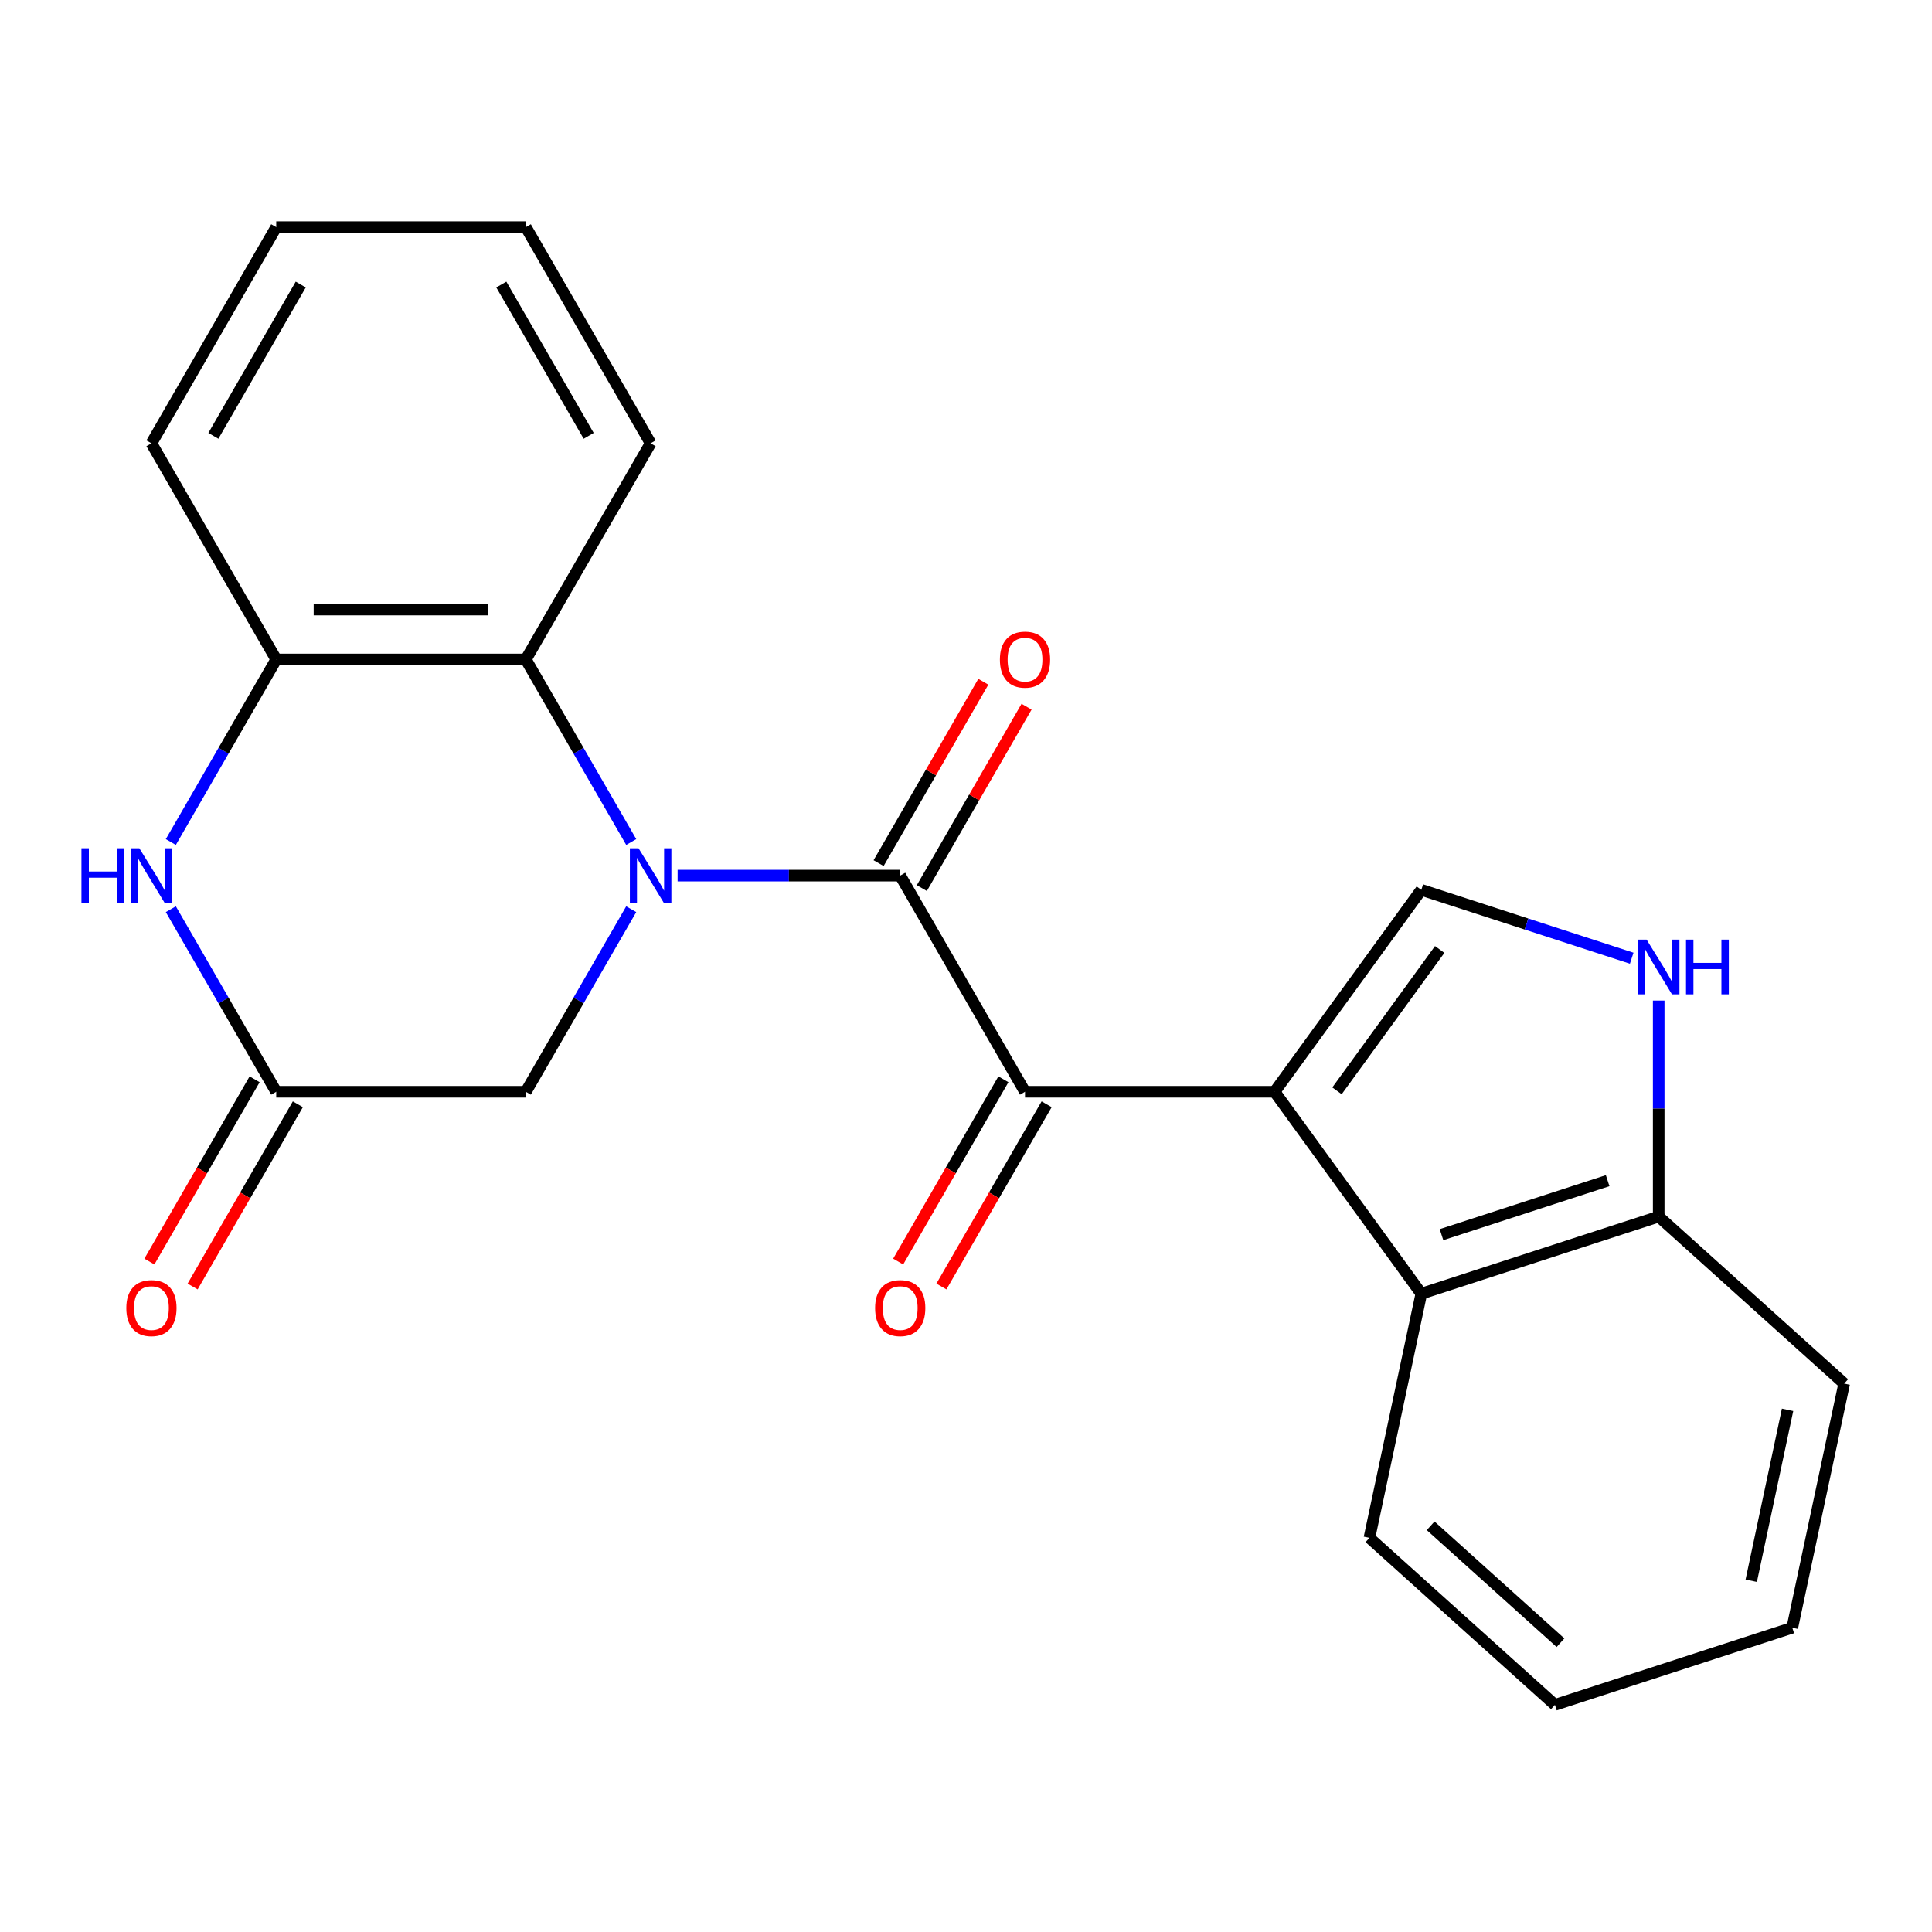 <?xml version='1.0' encoding='iso-8859-1'?>
<svg version='1.1' baseProfile='full'
              xmlns='http://www.w3.org/2000/svg'
                      xmlns:rdkit='http://www.rdkit.org/xml'
                      xmlns:xlink='http://www.w3.org/1999/xlink'
                  xml:space='preserve'
width='1000px' height='1000px' viewBox='0 0 1000 1000'>
<!-- END OF HEADER -->
<rect style='opacity:1.0;fill:#FFFFFF;stroke:none' width='1000' height='1000' x='0' y='0'> </rect>
<path class='bond-1' d='M 350.73,453.217 L 408.34,453.217' style='fill:none;fill-rule:evenodd;stroke:#0000FF;stroke-width:6px;stroke-linecap:butt;stroke-linejoin:miter;stroke-opacity:1' />
<path class='bond-1' d='M 408.34,453.217 L 465.95,453.217' style='fill:none;fill-rule:evenodd;stroke:#000000;stroke-width:6px;stroke-linecap:butt;stroke-linejoin:miter;stroke-opacity:1' />
<path class='bond-4' d='M 326.72,435.828 L 299.443,388.582' style='fill:none;fill-rule:evenodd;stroke:#0000FF;stroke-width:6px;stroke-linecap:butt;stroke-linejoin:miter;stroke-opacity:1' />
<path class='bond-4' d='M 299.443,388.582 L 272.165,341.336' style='fill:none;fill-rule:evenodd;stroke:#000000;stroke-width:6px;stroke-linecap:butt;stroke-linejoin:miter;stroke-opacity:1' />
<path class='bond-10' d='M 326.72,470.607 L 299.443,517.853' style='fill:none;fill-rule:evenodd;stroke:#0000FF;stroke-width:6px;stroke-linecap:butt;stroke-linejoin:miter;stroke-opacity:1' />
<path class='bond-10' d='M 299.443,517.853 L 272.165,565.099' style='fill:none;fill-rule:evenodd;stroke:#000000;stroke-width:6px;stroke-linecap:butt;stroke-linejoin:miter;stroke-opacity:1' />
<path class='bond-0' d='M 659.736,565.099 L 530.545,565.099' style='fill:none;fill-rule:evenodd;stroke:#000000;stroke-width:6px;stroke-linecap:butt;stroke-linejoin:miter;stroke-opacity:1' />
<path class='bond-3' d='M 659.736,565.099 L 735.672,460.582' style='fill:none;fill-rule:evenodd;stroke:#000000;stroke-width:6px;stroke-linecap:butt;stroke-linejoin:miter;stroke-opacity:1' />
<path class='bond-3' d='M 692.029,564.609 L 745.184,491.447' style='fill:none;fill-rule:evenodd;stroke:#000000;stroke-width:6px;stroke-linecap:butt;stroke-linejoin:miter;stroke-opacity:1' />
<path class='bond-7' d='M 659.736,565.099 L 735.672,669.616' style='fill:none;fill-rule:evenodd;stroke:#000000;stroke-width:6px;stroke-linecap:butt;stroke-linejoin:miter;stroke-opacity:1' />
<path class='bond-2' d='M 465.95,453.217 L 530.545,565.099' style='fill:none;fill-rule:evenodd;stroke:#000000;stroke-width:6px;stroke-linecap:butt;stroke-linejoin:miter;stroke-opacity:1' />
<path class='bond-12' d='M 477.139,459.677 L 504.243,412.731' style='fill:none;fill-rule:evenodd;stroke:#000000;stroke-width:6px;stroke-linecap:butt;stroke-linejoin:miter;stroke-opacity:1' />
<path class='bond-12' d='M 504.243,412.731 L 531.347,365.785' style='fill:none;fill-rule:evenodd;stroke:#FF0000;stroke-width:6px;stroke-linecap:butt;stroke-linejoin:miter;stroke-opacity:1' />
<path class='bond-12' d='M 454.762,446.758 L 481.867,399.812' style='fill:none;fill-rule:evenodd;stroke:#000000;stroke-width:6px;stroke-linecap:butt;stroke-linejoin:miter;stroke-opacity:1' />
<path class='bond-12' d='M 481.867,399.812 L 508.971,352.866' style='fill:none;fill-rule:evenodd;stroke:#FF0000;stroke-width:6px;stroke-linecap:butt;stroke-linejoin:miter;stroke-opacity:1' />
<path class='bond-13' d='M 519.357,558.64 L 492.126,605.806' style='fill:none;fill-rule:evenodd;stroke:#000000;stroke-width:6px;stroke-linecap:butt;stroke-linejoin:miter;stroke-opacity:1' />
<path class='bond-13' d='M 492.126,605.806 L 464.895,652.972' style='fill:none;fill-rule:evenodd;stroke:#FF0000;stroke-width:6px;stroke-linecap:butt;stroke-linejoin:miter;stroke-opacity:1' />
<path class='bond-13' d='M 541.734,571.559 L 514.502,618.725' style='fill:none;fill-rule:evenodd;stroke:#000000;stroke-width:6px;stroke-linecap:butt;stroke-linejoin:miter;stroke-opacity:1' />
<path class='bond-13' d='M 514.502,618.725 L 487.271,665.891' style='fill:none;fill-rule:evenodd;stroke:#FF0000;stroke-width:6px;stroke-linecap:butt;stroke-linejoin:miter;stroke-opacity:1' />
<path class='bond-6' d='M 735.672,460.582 L 790.12,478.274' style='fill:none;fill-rule:evenodd;stroke:#000000;stroke-width:6px;stroke-linecap:butt;stroke-linejoin:miter;stroke-opacity:1' />
<path class='bond-6' d='M 790.12,478.274 L 844.569,495.965' style='fill:none;fill-rule:evenodd;stroke:#0000FF;stroke-width:6px;stroke-linecap:butt;stroke-linejoin:miter;stroke-opacity:1' />
<path class='bond-9' d='M 272.165,341.336 L 142.975,341.336' style='fill:none;fill-rule:evenodd;stroke:#000000;stroke-width:6px;stroke-linecap:butt;stroke-linejoin:miter;stroke-opacity:1' />
<path class='bond-9' d='M 252.787,315.498 L 162.354,315.498' style='fill:none;fill-rule:evenodd;stroke:#000000;stroke-width:6px;stroke-linecap:butt;stroke-linejoin:miter;stroke-opacity:1' />
<path class='bond-15' d='M 272.165,341.336 L 336.76,229.454' style='fill:none;fill-rule:evenodd;stroke:#000000;stroke-width:6px;stroke-linecap:butt;stroke-linejoin:miter;stroke-opacity:1' />
<path class='bond-5' d='M 88.42,470.607 L 115.698,517.853' style='fill:none;fill-rule:evenodd;stroke:#0000FF;stroke-width:6px;stroke-linecap:butt;stroke-linejoin:miter;stroke-opacity:1' />
<path class='bond-5' d='M 115.698,517.853 L 142.975,565.099' style='fill:none;fill-rule:evenodd;stroke:#000000;stroke-width:6px;stroke-linecap:butt;stroke-linejoin:miter;stroke-opacity:1' />
<path class='bond-23' d='M 88.42,435.828 L 115.698,388.582' style='fill:none;fill-rule:evenodd;stroke:#0000FF;stroke-width:6px;stroke-linecap:butt;stroke-linejoin:miter;stroke-opacity:1' />
<path class='bond-23' d='M 115.698,388.582 L 142.975,341.336' style='fill:none;fill-rule:evenodd;stroke:#000000;stroke-width:6px;stroke-linecap:butt;stroke-linejoin:miter;stroke-opacity:1' />
<path class='bond-25' d='M 858.539,517.894 L 858.539,573.794' style='fill:none;fill-rule:evenodd;stroke:#0000FF;stroke-width:6px;stroke-linecap:butt;stroke-linejoin:miter;stroke-opacity:1' />
<path class='bond-25' d='M 858.539,573.794 L 858.539,629.694' style='fill:none;fill-rule:evenodd;stroke:#000000;stroke-width:6px;stroke-linecap:butt;stroke-linejoin:miter;stroke-opacity:1' />
<path class='bond-11' d='M 735.672,669.616 L 858.539,629.694' style='fill:none;fill-rule:evenodd;stroke:#000000;stroke-width:6px;stroke-linecap:butt;stroke-linejoin:miter;stroke-opacity:1' />
<path class='bond-11' d='M 746.117,639.055 L 832.124,611.109' style='fill:none;fill-rule:evenodd;stroke:#000000;stroke-width:6px;stroke-linecap:butt;stroke-linejoin:miter;stroke-opacity:1' />
<path class='bond-16' d='M 735.672,669.616 L 708.811,795.983' style='fill:none;fill-rule:evenodd;stroke:#000000;stroke-width:6px;stroke-linecap:butt;stroke-linejoin:miter;stroke-opacity:1' />
<path class='bond-8' d='M 142.975,565.099 L 272.165,565.099' style='fill:none;fill-rule:evenodd;stroke:#000000;stroke-width:6px;stroke-linecap:butt;stroke-linejoin:miter;stroke-opacity:1' />
<path class='bond-14' d='M 131.787,558.64 L 104.556,605.806' style='fill:none;fill-rule:evenodd;stroke:#000000;stroke-width:6px;stroke-linecap:butt;stroke-linejoin:miter;stroke-opacity:1' />
<path class='bond-14' d='M 104.556,605.806 L 77.325,652.972' style='fill:none;fill-rule:evenodd;stroke:#FF0000;stroke-width:6px;stroke-linecap:butt;stroke-linejoin:miter;stroke-opacity:1' />
<path class='bond-14' d='M 154.164,571.559 L 126.932,618.725' style='fill:none;fill-rule:evenodd;stroke:#000000;stroke-width:6px;stroke-linecap:butt;stroke-linejoin:miter;stroke-opacity:1' />
<path class='bond-14' d='M 126.932,618.725 L 99.701,665.891' style='fill:none;fill-rule:evenodd;stroke:#FF0000;stroke-width:6px;stroke-linecap:butt;stroke-linejoin:miter;stroke-opacity:1' />
<path class='bond-17' d='M 142.975,341.336 L 78.38,229.454' style='fill:none;fill-rule:evenodd;stroke:#000000;stroke-width:6px;stroke-linecap:butt;stroke-linejoin:miter;stroke-opacity:1' />
<path class='bond-18' d='M 858.539,629.694 L 954.545,716.139' style='fill:none;fill-rule:evenodd;stroke:#000000;stroke-width:6px;stroke-linecap:butt;stroke-linejoin:miter;stroke-opacity:1' />
<path class='bond-20' d='M 336.76,229.454 L 272.165,117.572' style='fill:none;fill-rule:evenodd;stroke:#000000;stroke-width:6px;stroke-linecap:butt;stroke-linejoin:miter;stroke-opacity:1' />
<path class='bond-20' d='M 304.695,225.59 L 259.478,147.273' style='fill:none;fill-rule:evenodd;stroke:#000000;stroke-width:6px;stroke-linecap:butt;stroke-linejoin:miter;stroke-opacity:1' />
<path class='bond-19' d='M 708.811,795.983 L 804.818,882.428' style='fill:none;fill-rule:evenodd;stroke:#000000;stroke-width:6px;stroke-linecap:butt;stroke-linejoin:miter;stroke-opacity:1' />
<path class='bond-19' d='M 740.501,789.749 L 807.706,850.26' style='fill:none;fill-rule:evenodd;stroke:#000000;stroke-width:6px;stroke-linecap:butt;stroke-linejoin:miter;stroke-opacity:1' />
<path class='bond-24' d='M 78.38,229.454 L 142.975,117.572' style='fill:none;fill-rule:evenodd;stroke:#000000;stroke-width:6px;stroke-linecap:butt;stroke-linejoin:miter;stroke-opacity:1' />
<path class='bond-24' d='M 110.446,225.59 L 155.662,147.273' style='fill:none;fill-rule:evenodd;stroke:#000000;stroke-width:6px;stroke-linecap:butt;stroke-linejoin:miter;stroke-opacity:1' />
<path class='bond-26' d='M 954.545,716.139 L 927.685,842.506' style='fill:none;fill-rule:evenodd;stroke:#000000;stroke-width:6px;stroke-linecap:butt;stroke-linejoin:miter;stroke-opacity:1' />
<path class='bond-26' d='M 925.243,729.722 L 906.441,818.179' style='fill:none;fill-rule:evenodd;stroke:#000000;stroke-width:6px;stroke-linecap:butt;stroke-linejoin:miter;stroke-opacity:1' />
<path class='bond-22' d='M 804.818,882.428 L 927.685,842.506' style='fill:none;fill-rule:evenodd;stroke:#000000;stroke-width:6px;stroke-linecap:butt;stroke-linejoin:miter;stroke-opacity:1' />
<path class='bond-21' d='M 272.165,117.572 L 142.975,117.572' style='fill:none;fill-rule:evenodd;stroke:#000000;stroke-width:6px;stroke-linecap:butt;stroke-linejoin:miter;stroke-opacity:1' />
<path  class='atom-0' d='M 330.5 439.057
L 339.78 454.057
Q 340.7 455.537, 342.18 458.217
Q 343.66 460.897, 343.74 461.057
L 343.74 439.057
L 347.5 439.057
L 347.5 467.377
L 343.62 467.377
L 333.66 450.977
Q 332.5 449.057, 331.26 446.857
Q 330.06 444.657, 329.7 443.977
L 329.7 467.377
L 326.02 467.377
L 326.02 439.057
L 330.5 439.057
' fill='#0000FF'/>
<path  class='atom-6' d='M 42.16 439.057
L 46 439.057
L 46 451.097
L 60.48 451.097
L 60.48 439.057
L 64.32 439.057
L 64.32 467.377
L 60.48 467.377
L 60.48 454.297
L 46 454.297
L 46 467.377
L 42.16 467.377
L 42.16 439.057
' fill='#0000FF'/>
<path  class='atom-6' d='M 72.12 439.057
L 81.4 454.057
Q 82.32 455.537, 83.8 458.217
Q 85.28 460.897, 85.36 461.057
L 85.36 439.057
L 89.12 439.057
L 89.12 467.377
L 85.24 467.377
L 75.28 450.977
Q 74.12 449.057, 72.88 446.857
Q 71.68 444.657, 71.32 443.977
L 71.32 467.377
L 67.64 467.377
L 67.64 439.057
L 72.12 439.057
' fill='#0000FF'/>
<path  class='atom-7' d='M 852.279 486.344
L 861.559 501.344
Q 862.479 502.824, 863.959 505.504
Q 865.439 508.184, 865.519 508.344
L 865.519 486.344
L 869.279 486.344
L 869.279 514.664
L 865.399 514.664
L 855.439 498.264
Q 854.279 496.344, 853.039 494.144
Q 851.839 491.944, 851.479 491.264
L 851.479 514.664
L 847.799 514.664
L 847.799 486.344
L 852.279 486.344
' fill='#0000FF'/>
<path  class='atom-7' d='M 872.679 486.344
L 876.519 486.344
L 876.519 498.384
L 890.999 498.384
L 890.999 486.344
L 894.839 486.344
L 894.839 514.664
L 890.999 514.664
L 890.999 501.584
L 876.519 501.584
L 876.519 514.664
L 872.679 514.664
L 872.679 486.344
' fill='#0000FF'/>
<path  class='atom-13' d='M 517.545 341.416
Q 517.545 334.616, 520.905 330.816
Q 524.265 327.016, 530.545 327.016
Q 536.825 327.016, 540.185 330.816
Q 543.545 334.616, 543.545 341.416
Q 543.545 348.296, 540.145 352.216
Q 536.745 356.096, 530.545 356.096
Q 524.305 356.096, 520.905 352.216
Q 517.545 348.336, 517.545 341.416
M 530.545 352.896
Q 534.865 352.896, 537.185 350.016
Q 539.545 347.096, 539.545 341.416
Q 539.545 335.856, 537.185 333.056
Q 534.865 330.216, 530.545 330.216
Q 526.225 330.216, 523.865 333.016
Q 521.545 335.816, 521.545 341.416
Q 521.545 347.136, 523.865 350.016
Q 526.225 352.896, 530.545 352.896
' fill='#FF0000'/>
<path  class='atom-14' d='M 452.95 677.061
Q 452.95 670.261, 456.31 666.461
Q 459.67 662.661, 465.95 662.661
Q 472.23 662.661, 475.59 666.461
Q 478.95 670.261, 478.95 677.061
Q 478.95 683.941, 475.55 687.861
Q 472.15 691.741, 465.95 691.741
Q 459.71 691.741, 456.31 687.861
Q 452.95 683.981, 452.95 677.061
M 465.95 688.541
Q 470.27 688.541, 472.59 685.661
Q 474.95 682.741, 474.95 677.061
Q 474.95 671.501, 472.59 668.701
Q 470.27 665.861, 465.95 665.861
Q 461.63 665.861, 459.27 668.661
Q 456.95 671.461, 456.95 677.061
Q 456.95 682.781, 459.27 685.661
Q 461.63 688.541, 465.95 688.541
' fill='#FF0000'/>
<path  class='atom-15' d='M 65.38 677.061
Q 65.38 670.261, 68.74 666.461
Q 72.1 662.661, 78.38 662.661
Q 84.66 662.661, 88.02 666.461
Q 91.38 670.261, 91.38 677.061
Q 91.38 683.941, 87.98 687.861
Q 84.58 691.741, 78.38 691.741
Q 72.14 691.741, 68.74 687.861
Q 65.38 683.981, 65.38 677.061
M 78.38 688.541
Q 82.7 688.541, 85.02 685.661
Q 87.38 682.741, 87.38 677.061
Q 87.38 671.501, 85.02 668.701
Q 82.7 665.861, 78.38 665.861
Q 74.06 665.861, 71.7 668.661
Q 69.38 671.461, 69.38 677.061
Q 69.38 682.781, 71.7 685.661
Q 74.06 688.541, 78.38 688.541
' fill='#FF0000'/>
</svg>

